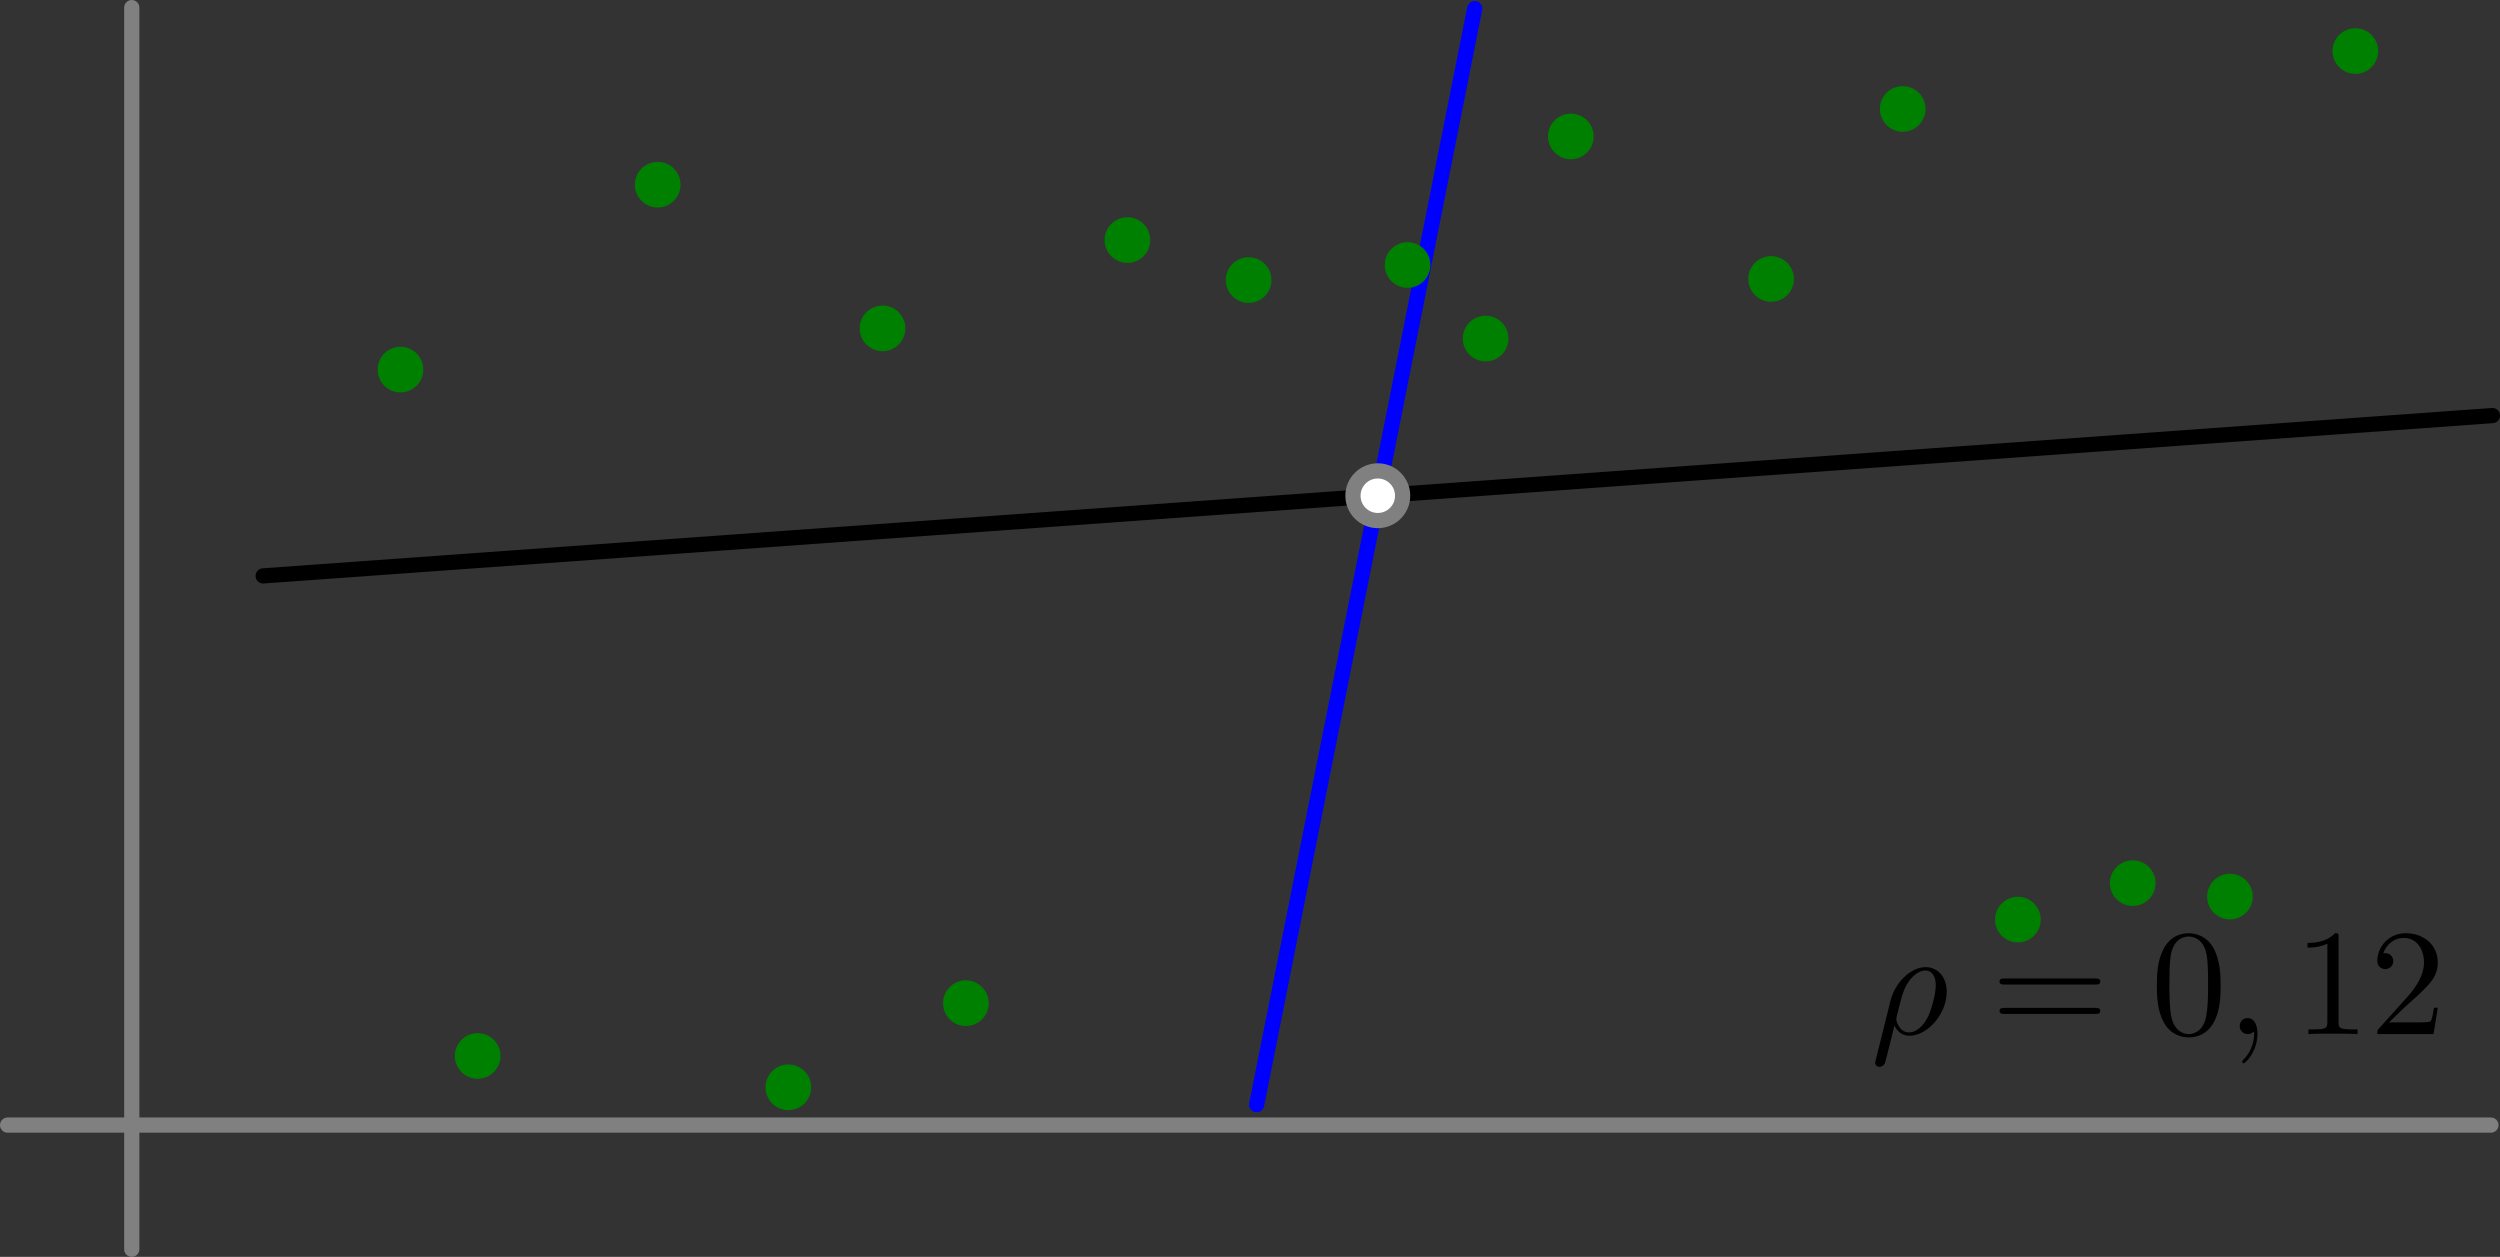 <?xml version='1.0' encoding='ISO-8859-1'?>
<!DOCTYPE svg PUBLIC "-//W3C//DTD SVG 1.1//EN" "http://www.w3.org/Graphics/SVG/1.1/DTD/svg11.dtd">
<!-- This file was generated by dvisvgm 1.0.11 () -->
<!-- Mon Jul 28 15:53:00 2025 -->
<svg height='82.966pt' version='1.1' viewBox='56.621 54.06 165.026 82.966' width='165.026pt' xmlns='http://www.w3.org/2000/svg' xmlns:xlink='http://www.w3.org/1999/xlink'>
<rect x="56.621" y="54.06" width="165.026" height="82.966" fill="#333333" stroke="none"/>
<defs>
<path d='M4.6 -3.2C4.6 -4 4.55 -4.8 4.2 -5.54C3.74 -6.5 2.92 -6.66 2.5 -6.66C1.9 -6.66 1.17 -6.4 0.76 -5.47C0.44 -4.78 0.39 -4 0.39 -3.2C0.39 -2.45 0.43 -1.55 0.84 -0.79C1.27 0.02 2 0.22 2.49 0.22C3.03 0.22 3.79 0.01 4.23 -0.94C4.55 -1.63 4.6 -2.41 4.6 -3.2ZM2.49 0C2.1 0 1.51 -0.25 1.33 -1.21C1.22 -1.81 1.22 -2.73 1.22 -3.32C1.22 -3.96 1.22 -4.62 1.3 -5.16C1.49 -6.35 2.24 -6.44 2.49 -6.44C2.82 -6.44 3.48 -6.26 3.67 -5.27C3.77 -4.71 3.77 -3.95 3.77 -3.32C3.77 -2.57 3.77 -1.89 3.66 -1.25C3.51 -0.3 2.94 0 2.49 0Z' id='g1-48'/>
<path d='M2.94 -6.4C2.94 -6.64 2.94 -6.66 2.71 -6.66C2.09 -6.02 1.21 -6.02 0.89 -6.02V-5.71C1.09 -5.71 1.68 -5.71 2.2 -5.97V-0.79C2.2 -0.43 2.17 -0.31 1.27 -0.31H0.95V0C1.3 -0.03 2.17 -0.03 2.57 -0.03S3.84 -0.03 4.19 0V-0.31H3.87C2.97 -0.31 2.94 -0.42 2.94 -0.79V-6.4Z' id='g1-49'/>
<path d='M1.27 -0.77L2.33 -1.8C3.89 -3.18 4.49 -3.72 4.49 -4.72C4.49 -5.86 3.59 -6.66 2.37 -6.66C1.24 -6.66 0.5 -5.74 0.5 -4.85C0.5 -4.29 1 -4.29 1.03 -4.29C1.2 -4.29 1.55 -4.41 1.55 -4.82C1.55 -5.08 1.37 -5.34 1.02 -5.34C0.94 -5.34 0.92 -5.34 0.89 -5.33C1.12 -5.98 1.66 -6.35 2.24 -6.35C3.15 -6.35 3.58 -5.54 3.58 -4.72C3.58 -3.92 3.08 -3.13 2.53 -2.51L0.61 -0.37C0.5 -0.26 0.5 -0.24 0.5 0H4.21L4.49 -1.74H4.24C4.19 -1.44 4.12 -1 4.02 -0.85C3.95 -0.77 3.29 -0.77 3.07 -0.77H1.27Z' id='g1-50'/>
<path d='M6.87 -3.27C7.02 -3.27 7.21 -3.27 7.21 -3.47S7.02 -3.67 6.88 -3.67H0.89C0.75 -3.67 0.56 -3.67 0.56 -3.47S0.75 -3.27 0.9 -3.27H6.87ZM6.88 -1.33C7.02 -1.33 7.21 -1.33 7.21 -1.53S7.02 -1.73 6.87 -1.73H0.9C0.75 -1.73 0.56 -1.73 0.56 -1.53S0.75 -1.33 0.89 -1.33H6.88Z' id='g1-61'/>
<path d='M0.33 1.73C0.3 1.85 0.3 1.87 0.3 1.89C0.3 2.04 0.41 2.16 0.58 2.16C0.79 2.16 0.91 1.98 0.93 1.95C0.98 1.86 1.3 0.52 1.57 -0.56C1.77 -0.16 2.09 0.11 2.56 0.11C3.73 0.11 5.02 -1.3 5.02 -2.79C5.02 -3.85 4.36 -4.42 3.63 -4.42C2.66 -4.42 1.61 -3.42 1.31 -2.2L0.33 1.73ZM2.55 -0.11C1.85 -0.11 1.69 -0.91 1.69 -1C1.69 -1.04 1.74 -1.24 1.77 -1.37C2.05 -2.49 2.15 -2.85 2.37 -3.25C2.8 -3.98 3.3 -4.2 3.61 -4.2C3.98 -4.2 4.3 -3.91 4.3 -3.22C4.3 -2.67 4.01 -1.55 3.74 -1.06C3.41 -0.43 2.93 -0.11 2.55 -0.11Z' id='g0-26'/>
<path d='M2.03 -0.01C2.03 -0.67 1.78 -1.06 1.39 -1.06C1.06 -1.06 0.86 -0.81 0.86 -0.53C0.86 -0.26 1.06 0 1.39 0C1.51 0 1.64 -0.04 1.74 -0.13C1.77 -0.15 1.78 -0.16 1.79 -0.16S1.81 -0.15 1.81 -0.01C1.81 0.73 1.46 1.33 1.13 1.66C1.02 1.77 1.02 1.79 1.02 1.82C1.02 1.89 1.07 1.93 1.12 1.93C1.23 1.93 2.03 1.16 2.03 -0.01Z' id='g0-59'/>
</defs>
<g id='page1'>
<g transform='matrix(1 0 0 1 65.319 128.328)'>
<path d='M 0 8.196L 0 -73.766' fill='none' stroke='#808080' stroke-linecap='round' stroke-linejoin='round' stroke-miterlimit='10.037' stroke-width='1.004'/>
</g>
<g transform='matrix(1 0 0 1 65.319 128.328)'>
<path d='M -8.196 -0L 155.728 0' fill='none' stroke='#808080' stroke-linecap='round' stroke-linejoin='round' stroke-miterlimit='10.037' stroke-width='1.004'/>
</g>
<g transform='matrix(1 0 0 1 65.319 128.328)'>
<path d='M 8.675 -36.253L 155.826 -46.836' fill='none' stroke='#000000' stroke-linecap='round' stroke-linejoin='round' stroke-miterlimit='10.037' stroke-width='1.004'/>
</g>
<g transform='matrix(1 0 0 1 65.319 128.328)'>
<path d='M 74.254 -1.351L 88.648 -73.699' fill='none' stroke='#0000ff' stroke-linecap='round' stroke-linejoin='round' stroke-miterlimit='10.037' stroke-width='1.004'/>
</g>
<g transform='matrix(1 0 0 1 65.319 128.328)'>
<circle cx='17.737' cy='-49.871' r='1.506' fill='#008000'/>
</g>
<g transform='matrix(1 0 0 1 65.319 128.328)'>
<circle cx='22.833' cy='-4.564' r='1.506' fill='#008000'/>
</g>
<g transform='matrix(1 0 0 1 65.319 128.328)'>
<circle cx='34.717' cy='-62.077' r='1.506' fill='#008000'/>
</g>
<g transform='matrix(1 0 0 1 65.319 128.328)'>
<circle cx='43.341' cy='-2.495' r='1.506' fill='#008000'/>
</g>
<g transform='matrix(1 0 0 1 65.319 128.328)'>
<circle cx='49.559' cy='-52.592' r='1.506' fill='#008000'/>
</g>
<g transform='matrix(1 0 0 1 65.319 128.328)'>
<circle cx='55.061' cy='-8.048' r='1.506' fill='#008000'/>
</g>
<g transform='matrix(1 0 0 1 65.319 128.328)'>
<circle cx='65.723' cy='-58.421' r='1.506' fill='#008000'/>
</g>
<g transform='matrix(1 0 0 1 65.319 128.328)'>
<circle cx='73.725' cy='-55.78' r='1.506' fill='#008000'/>
</g>
<g transform='matrix(1 0 0 1 65.319 128.328)'>
<circle cx='84.214' cy='-56.775' r='1.506' fill='#008000'/>
</g>
<g transform='matrix(1 0 0 1 65.319 128.328)'>
<circle cx='89.368' cy='-51.921' r='1.506' fill='#008000'/>
</g>
<g transform='matrix(1 0 0 1 65.319 128.328)'>
<circle cx='94.995' cy='-65.262' r='1.506' fill='#008000'/>
</g>
<g transform='matrix(1 0 0 1 65.319 128.328)'>
<circle cx='108.213' cy='-55.855' r='1.506' fill='#008000'/>
</g>
<g transform='matrix(1 0 0 1 65.319 128.328)'>
<circle cx='116.9' cy='-67.076' r='1.506' fill='#008000'/>
</g>
<g transform='matrix(1 0 0 1 65.319 128.328)'>
<circle cx='124.504' cy='-13.564' r='1.506' fill='#008000'/>
</g>
<g transform='matrix(1 0 0 1 65.319 128.328)'>
<circle cx='132.084' cy='-15.972' r='1.506' fill='#008000'/>
</g>
<g transform='matrix(1 0 0 1 65.319 128.328)'>
<circle cx='138.501' cy='-15.085' r='1.506' fill='#008000'/>
</g>
<g transform='matrix(1 0 0 1 65.319 128.328)'>
<circle cx='146.78' cy='-70.897' r='1.506' fill='#008000'/>
</g>
<g transform='matrix(1 0 0 1 65.319 128.328)'>
<path d='M 83.89 -41.544C 83.89 -42.45 83.156 -43.184 82.25 -43.184C 81.345 -43.184 80.611 -42.45 80.611 -41.544C 80.611 -40.639 81.345 -39.905 82.25 -39.905C 83.156 -39.905 83.89 -40.639 83.89 -41.544Z' fill='#ffffff'/>
</g>
<g transform='matrix(1 0 0 1 65.319 128.328)'>
<path d='M 83.89 -41.544C 83.89 -42.45 83.156 -43.184 82.25 -43.184C 81.345 -43.184 80.611 -42.45 80.611 -41.544C 80.611 -40.639 81.345 -39.905 82.25 -39.905C 83.156 -39.905 83.89 -40.639 83.89 -41.544Z' fill='none' stroke='#808080' stroke-linecap='round' stroke-linejoin='round' stroke-miterlimit='10.037' stroke-width='1.004'/>
</g><use x='180.103' xlink:href='#g0-26' y='122.321'/>
<use x='188.05' xlink:href='#g1-61' y='122.321'/>
<use x='198.606' xlink:href='#g1-48' y='122.321'/>
<use x='203.606' xlink:href='#g0-59' y='122.321'/>
<use x='208.05' xlink:href='#g1-49' y='122.321'/>
<use x='213.05' xlink:href='#g1-50' y='122.321'/>
</g>
</svg>

